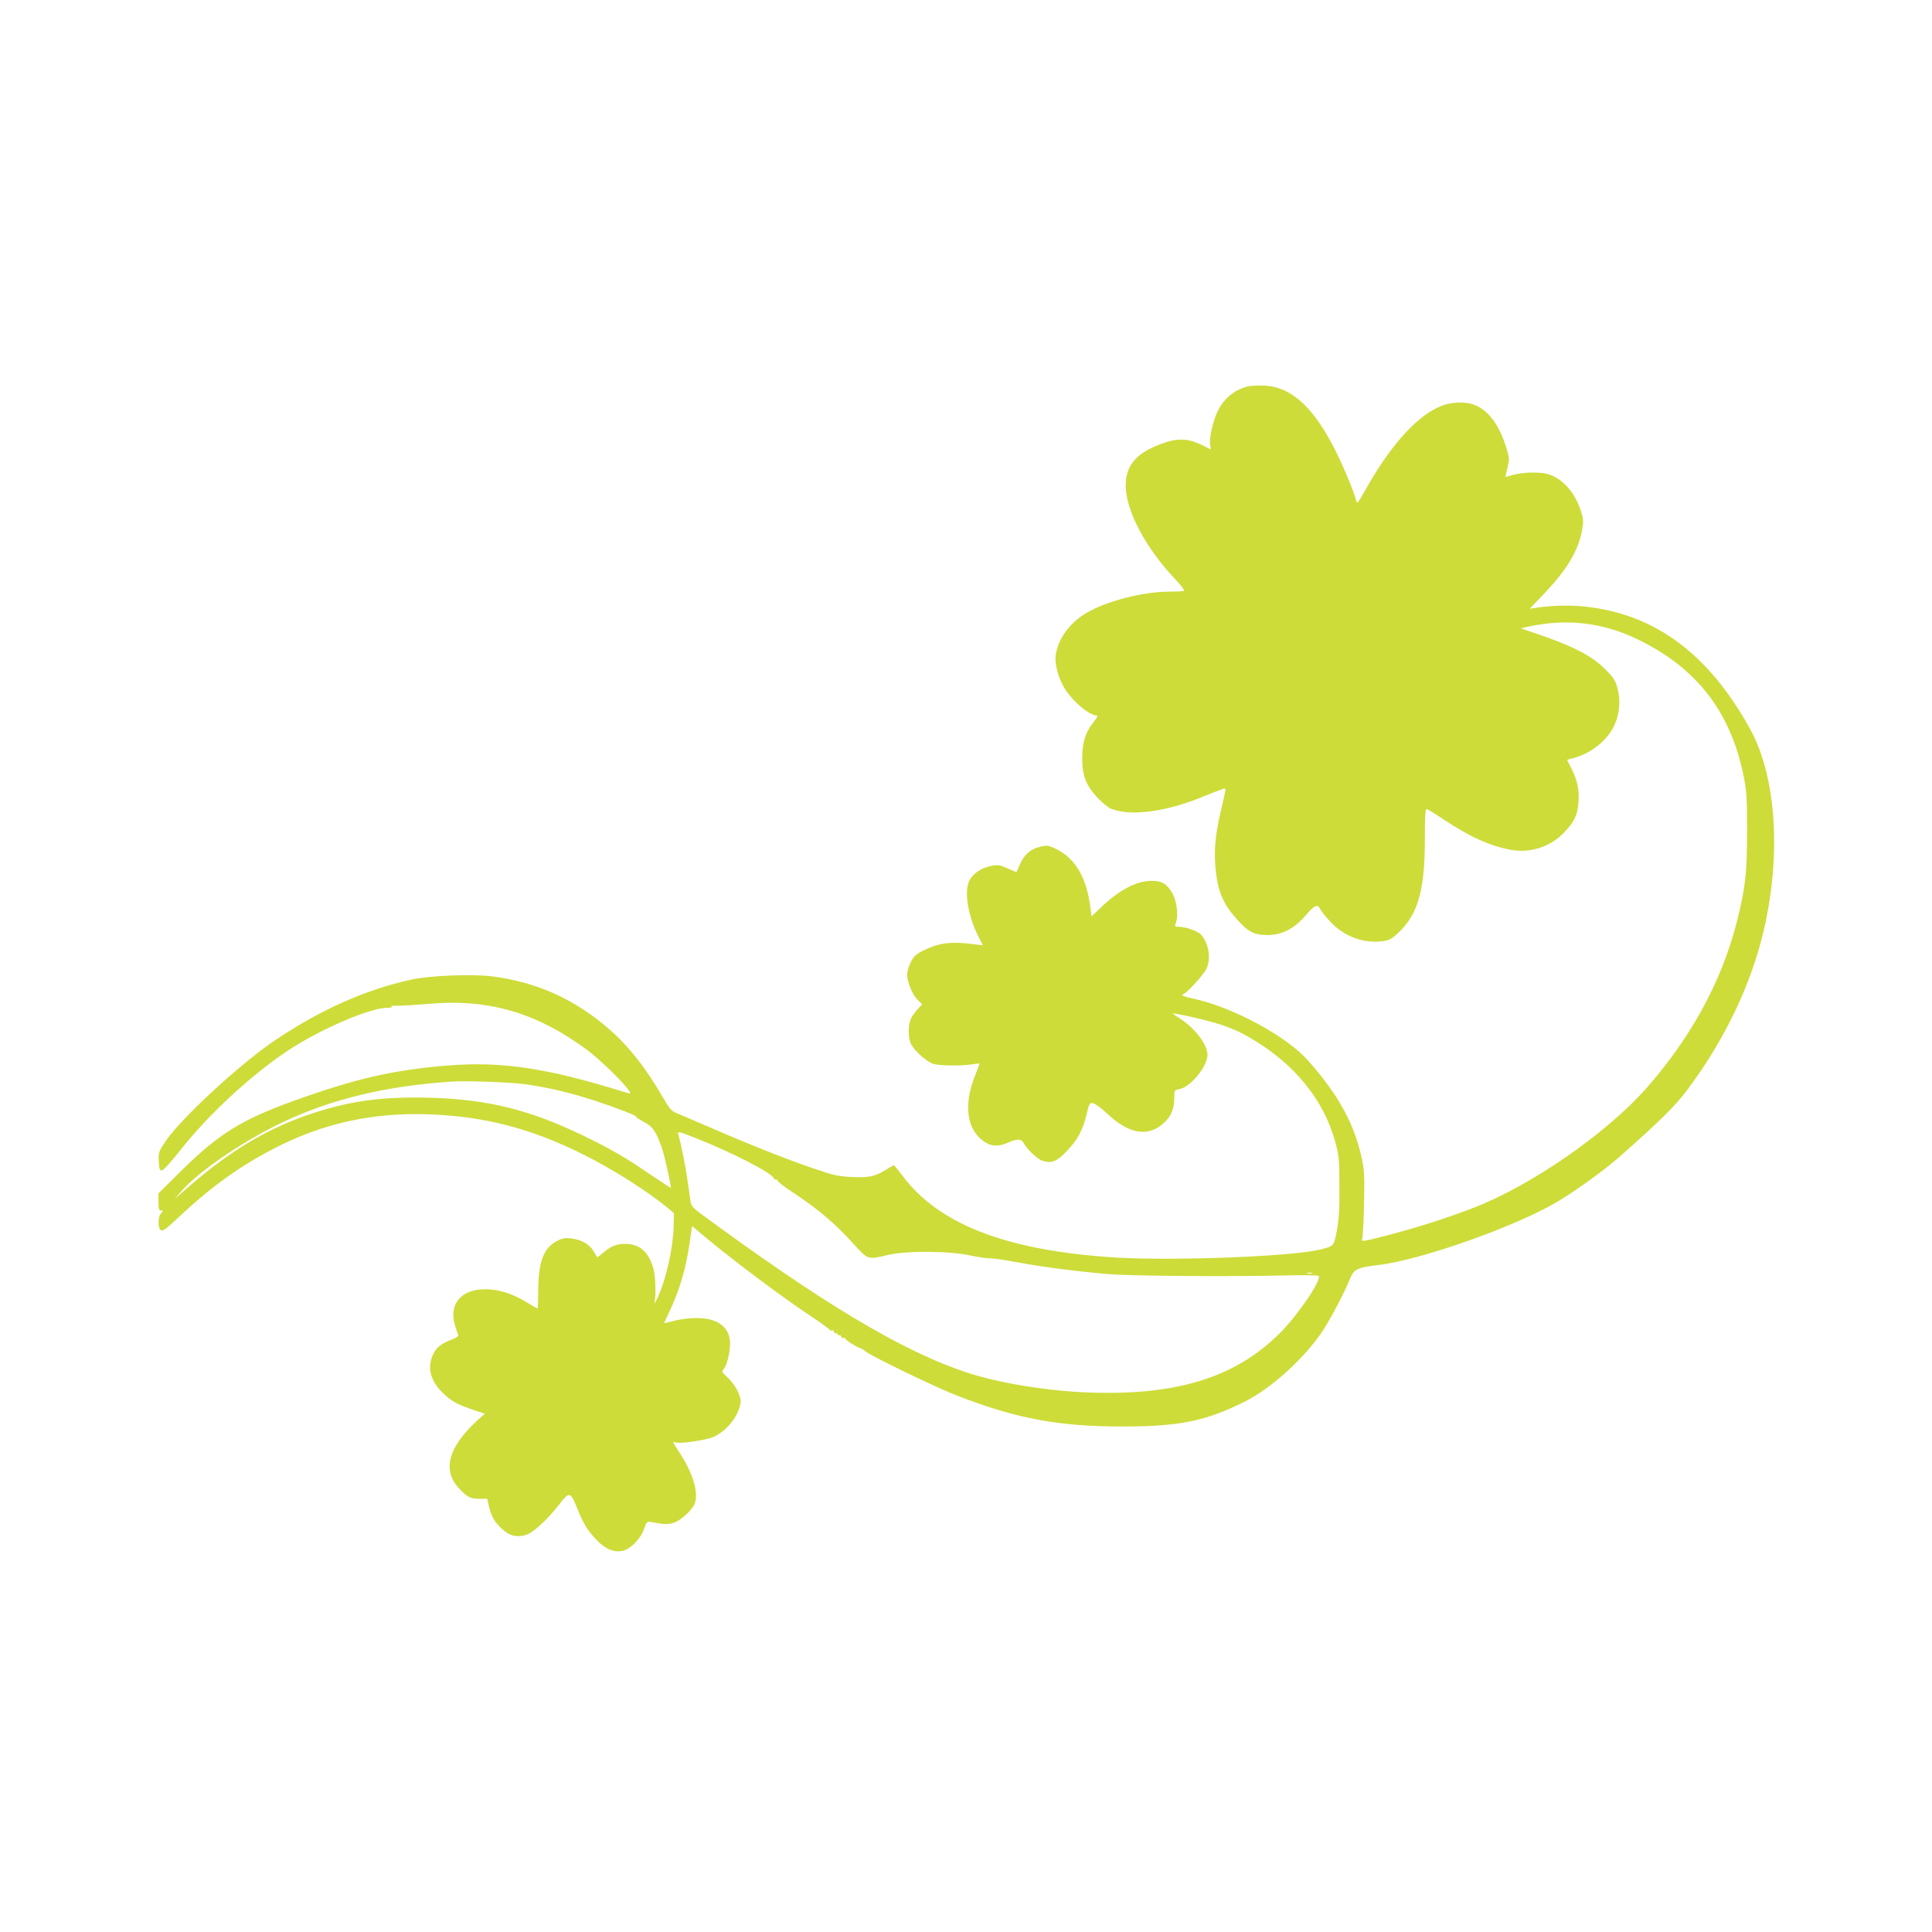 <?xml version="1.0" standalone="no"?>
<!DOCTYPE svg PUBLIC "-//W3C//DTD SVG 20010904//EN"
 "http://www.w3.org/TR/2001/REC-SVG-20010904/DTD/svg10.dtd">
<svg version="1.0" xmlns="http://www.w3.org/2000/svg"
 width="1280pt" height="1280pt" viewBox="0 0 1280 1280"
 preserveAspectRatio="xMidYMid meet">
<g transform="translate(0,1280) scale(0.1,-0.1)"
fill="#cddc39" stroke="none">
<path d="M8267 10240 c-89 -23 -154 -76 -198 -161 -30 -59 -59 -182 -52 -222
l5 -35 -59 30 c-84 41 -153 46 -239 18 -190 -63 -267 -147 -266 -291 2 -164
134 -412 328 -616 45 -48 64 -75 56 -78 -8 -3 -54 -5 -102 -5 -166 0 -412 -64
-541 -140 -113 -67 -190 -173 -205 -282 -7 -53 15 -141 53 -208 49 -87 167
-190 218 -190 11 0 4 -15 -25 -51 -50 -64 -70 -130 -70 -235 0 -112 25 -176
98 -256 32 -34 72 -67 91 -75 126 -53 364 -23 606 77 55 23 113 45 129 50 33
11 34 29 -9 -158 -36 -157 -44 -264 -29 -392 15 -129 51 -212 134 -305 79 -89
118 -110 206 -110 99 1 178 41 254 130 59 69 81 78 97 42 6 -13 36 -51 67 -84
91 -98 225 -147 351 -128 39 5 58 16 102 58 129 122 174 285 173 625 0 133 3
192 11 192 6 0 58 -32 116 -71 173 -115 308 -175 447 -200 126 -22 258 21 346
113 71 73 92 118 98 205 5 83 -8 145 -48 224 l-28 55 44 12 c118 32 225 118
271 220 34 74 41 169 18 247 -14 50 -28 70 -84 125 -83 82 -200 144 -406 216
l-149 51 52 12 c251 54 486 27 712 -80 397 -189 625 -481 712 -911 20 -100 23
-142 23 -363 0 -280 -12 -384 -70 -610 -99 -386 -301 -757 -593 -1090 -265
-302 -769 -651 -1152 -798 -170 -66 -378 -132 -571 -182 -166 -43 -171 -43
-164 -22 4 12 10 115 12 229 4 168 2 223 -12 290 -47 234 -157 436 -362 665
-144 161 -501 353 -762 408 -58 13 -78 21 -65 26 28 10 137 129 157 171 32 67
15 170 -36 226 -22 24 -102 52 -148 52 -27 0 -28 1 -17 31 16 47 4 142 -26
193 -36 62 -69 81 -141 80 -97 -1 -211 -61 -331 -176 l-62 -59 -11 81 c-29
196 -110 319 -247 376 -31 13 -45 14 -83 4 -64 -16 -102 -49 -131 -111 -13
-30 -25 -55 -26 -57 0 -1 -27 10 -59 25 -55 24 -63 25 -113 15 -62 -13 -115
-49 -139 -95 -37 -70 -11 -232 59 -371 l30 -59 -74 9 c-99 12 -165 10 -224 -6
-62 -17 -134 -52 -156 -77 -24 -27 -48 -87 -48 -122 0 -47 37 -134 70 -166
l30 -29 -29 -30 c-16 -17 -36 -45 -45 -63 -20 -39 -21 -122 -2 -166 19 -45
106 -123 152 -136 45 -12 186 -14 257 -2 26 4 47 6 47 5 0 -2 -13 -37 -29 -77
-77 -193 -58 -351 50 -434 51 -39 101 -43 168 -13 56 26 87 25 102 -1 23 -43
91 -108 125 -119 60 -20 95 -6 161 63 72 74 107 140 132 245 17 71 20 77 42
73 13 -1 55 -32 93 -68 150 -141 279 -160 385 -55 43 42 61 91 61 163 0 46 1
47 36 54 72 13 184 151 184 226 0 68 -82 176 -181 240 -27 17 -49 32 -49 34 0
5 141 -24 234 -49 117 -31 194 -62 282 -114 290 -169 486 -410 561 -690 24
-88 27 -115 27 -292 1 -149 -3 -218 -17 -292 -20 -106 -19 -104 -112 -127
-191 -46 -972 -76 -1360 -52 -715 45 -1166 219 -1407 543 -28 37 -53 68 -56
68 -3 0 -26 -13 -51 -29 -72 -45 -112 -54 -224 -49 -90 4 -120 10 -252 55
-175 59 -422 157 -690 273 -104 45 -206 89 -226 97 -30 12 -46 31 -85 99 -113
195 -224 338 -354 452 -228 200 -477 313 -775 353 -129 17 -413 6 -535 -20
-310 -67 -617 -205 -922 -413 -227 -155 -612 -512 -708 -655 -49 -73 -51 -78
-48 -137 2 -49 6 -61 20 -61 9 0 61 56 119 130 186 237 468 499 714 663 207
138 544 285 659 285 30 1 41 4 30 8 -11 4 5 6 36 6 30 -1 123 5 207 12 398 36
719 -58 1054 -306 87 -65 257 -231 280 -275 9 -16 6 -16 -38 -2 -507 158 -808
203 -1163 175 -361 -29 -611 -86 -1020 -233 -348 -125 -501 -220 -747 -463
l-153 -151 0 -57 c0 -46 3 -57 17 -57 15 0 15 -1 0 -18 -21 -23 -22 -95 -2
-112 12 -10 33 5 122 89 223 208 412 342 648 462 320 161 642 230 1015 216
362 -14 670 -94 1009 -263 195 -96 442 -253 571 -362 l35 -30 -2 -87 c-4 -148
-50 -352 -108 -476 -14 -30 -22 -43 -19 -29 12 45 7 184 -9 233 -32 100 -83
148 -163 155 -66 5 -110 -9 -163 -54 -23 -20 -43 -35 -45 -33 -1 2 -13 21 -25
42 -27 44 -79 74 -147 82 -40 5 -58 2 -94 -17 -88 -45 -123 -138 -124 -325 -1
-68 -2 -123 -4 -123 -2 0 -33 18 -69 40 -89 54 -164 80 -245 87 -180 15 -280
-88 -233 -239 9 -29 18 -58 21 -64 3 -6 -17 -19 -43 -29 -70 -26 -103 -53
-124 -99 -39 -86 -19 -169 59 -249 55 -56 97 -80 205 -117 l79 -26 -49 -44
c-195 -179 -235 -332 -120 -453 54 -57 74 -67 135 -67 l50 0 12 -52 c15 -66
39 -106 90 -151 46 -43 96 -54 153 -37 48 14 145 103 219 199 68 90 78 89 118
-12 44 -111 72 -156 134 -221 58 -60 111 -82 170 -71 51 10 120 79 142 143 18
51 20 53 49 48 84 -16 104 -17 142 -7 43 12 106 64 138 114 40 63 5 202 -88
345 -26 40 -47 74 -47 76 0 2 8 2 18 -1 35 -9 202 16 249 37 78 34 153 121
174 201 10 39 9 50 -11 96 -13 30 -41 70 -67 94 -41 38 -43 42 -29 58 26 28
50 143 41 197 -10 70 -60 117 -140 134 -66 14 -159 8 -242 -14 -29 -8 -53 -13
-53 -12 0 1 11 26 25 55 75 154 118 298 143 470 l17 118 120 -100 c166 -137
471 -366 645 -482 80 -53 147 -101 148 -106 2 -5 8 -7 13 -3 5 3 12 -2 15 -10
3 -9 10 -13 15 -10 5 3 9 0 9 -6 0 -6 4 -9 9 -6 5 3 12 -1 15 -10 3 -8 10 -12
16 -9 5 3 10 2 10 -3 0 -10 76 -58 100 -64 7 -2 21 -10 31 -19 29 -28 456
-235 604 -293 400 -156 680 -208 1114 -207 367 1 539 36 796 164 175 86 398
289 517 468 56 85 146 257 184 351 23 59 52 72 185 87 277 31 908 254 1185
418 123 73 317 213 414 299 267 236 367 335 447 441 247 329 423 695 508 1058
118 504 83 1021 -90 1335 -275 498 -629 761 -1092 811 -100 11 -228 8 -328 -8
l-40 -6 97 102 c153 160 227 287 251 426 9 53 8 68 -12 128 -41 121 -123 210
-219 237 -53 14 -158 12 -222 -5 -30 -8 -56 -15 -56 -15 -1 0 5 27 13 60 14
56 14 63 -7 132 -44 145 -112 241 -200 281 -59 27 -156 27 -227 -1 -160 -61
-338 -257 -506 -556 -53 -94 -56 -97 -63 -70 -12 52 -83 222 -135 326 -144
288 -292 424 -470 433 -41 2 -91 0 -112 -5z m-4782 -4624 c157 -23 287 -54
452 -107 147 -48 299 -107 278 -109 -5 -1 16 -14 47 -31 62 -31 85 -65 123
-174 19 -55 65 -265 59 -265 -3 0 -59 38 -127 83 -172 118 -271 175 -448 261
-357 173 -636 242 -1014 253 -317 9 -527 -19 -784 -103 -289 -95 -535 -240
-811 -478 l-105 -91 58 65 c113 126 410 327 658 444 330 156 680 240 1119 270
104 7 395 -4 495 -18z m1124 -356 c241 -95 504 -231 518 -266 3 -7 9 -12 13
-9 4 3 10 -1 13 -9 3 -7 38 -35 79 -62 188 -123 301 -219 435 -368 82 -91 86
-92 213 -61 114 29 409 28 545 -2 55 -12 116 -21 135 -20 19 1 100 -11 180
-26 165 -31 389 -60 600 -78 148 -13 800 -18 1187 -9 111 3 205 1 209 -3 24
-23 -134 -256 -255 -378 -295 -294 -677 -414 -1256 -395 -272 8 -611 63 -820
133 -426 140 -964 463 -1777 1063 -33 25 -49 44 -52 65 -3 17 -12 82 -21 145
-14 100 -44 247 -61 303 -8 24 3 22 115 -23z m4084 -897 c-7 -2 -21 -2 -30 0
-10 3 -4 5 12 5 17 0 24 -2 18 -5z"/>
</g>
</svg>
